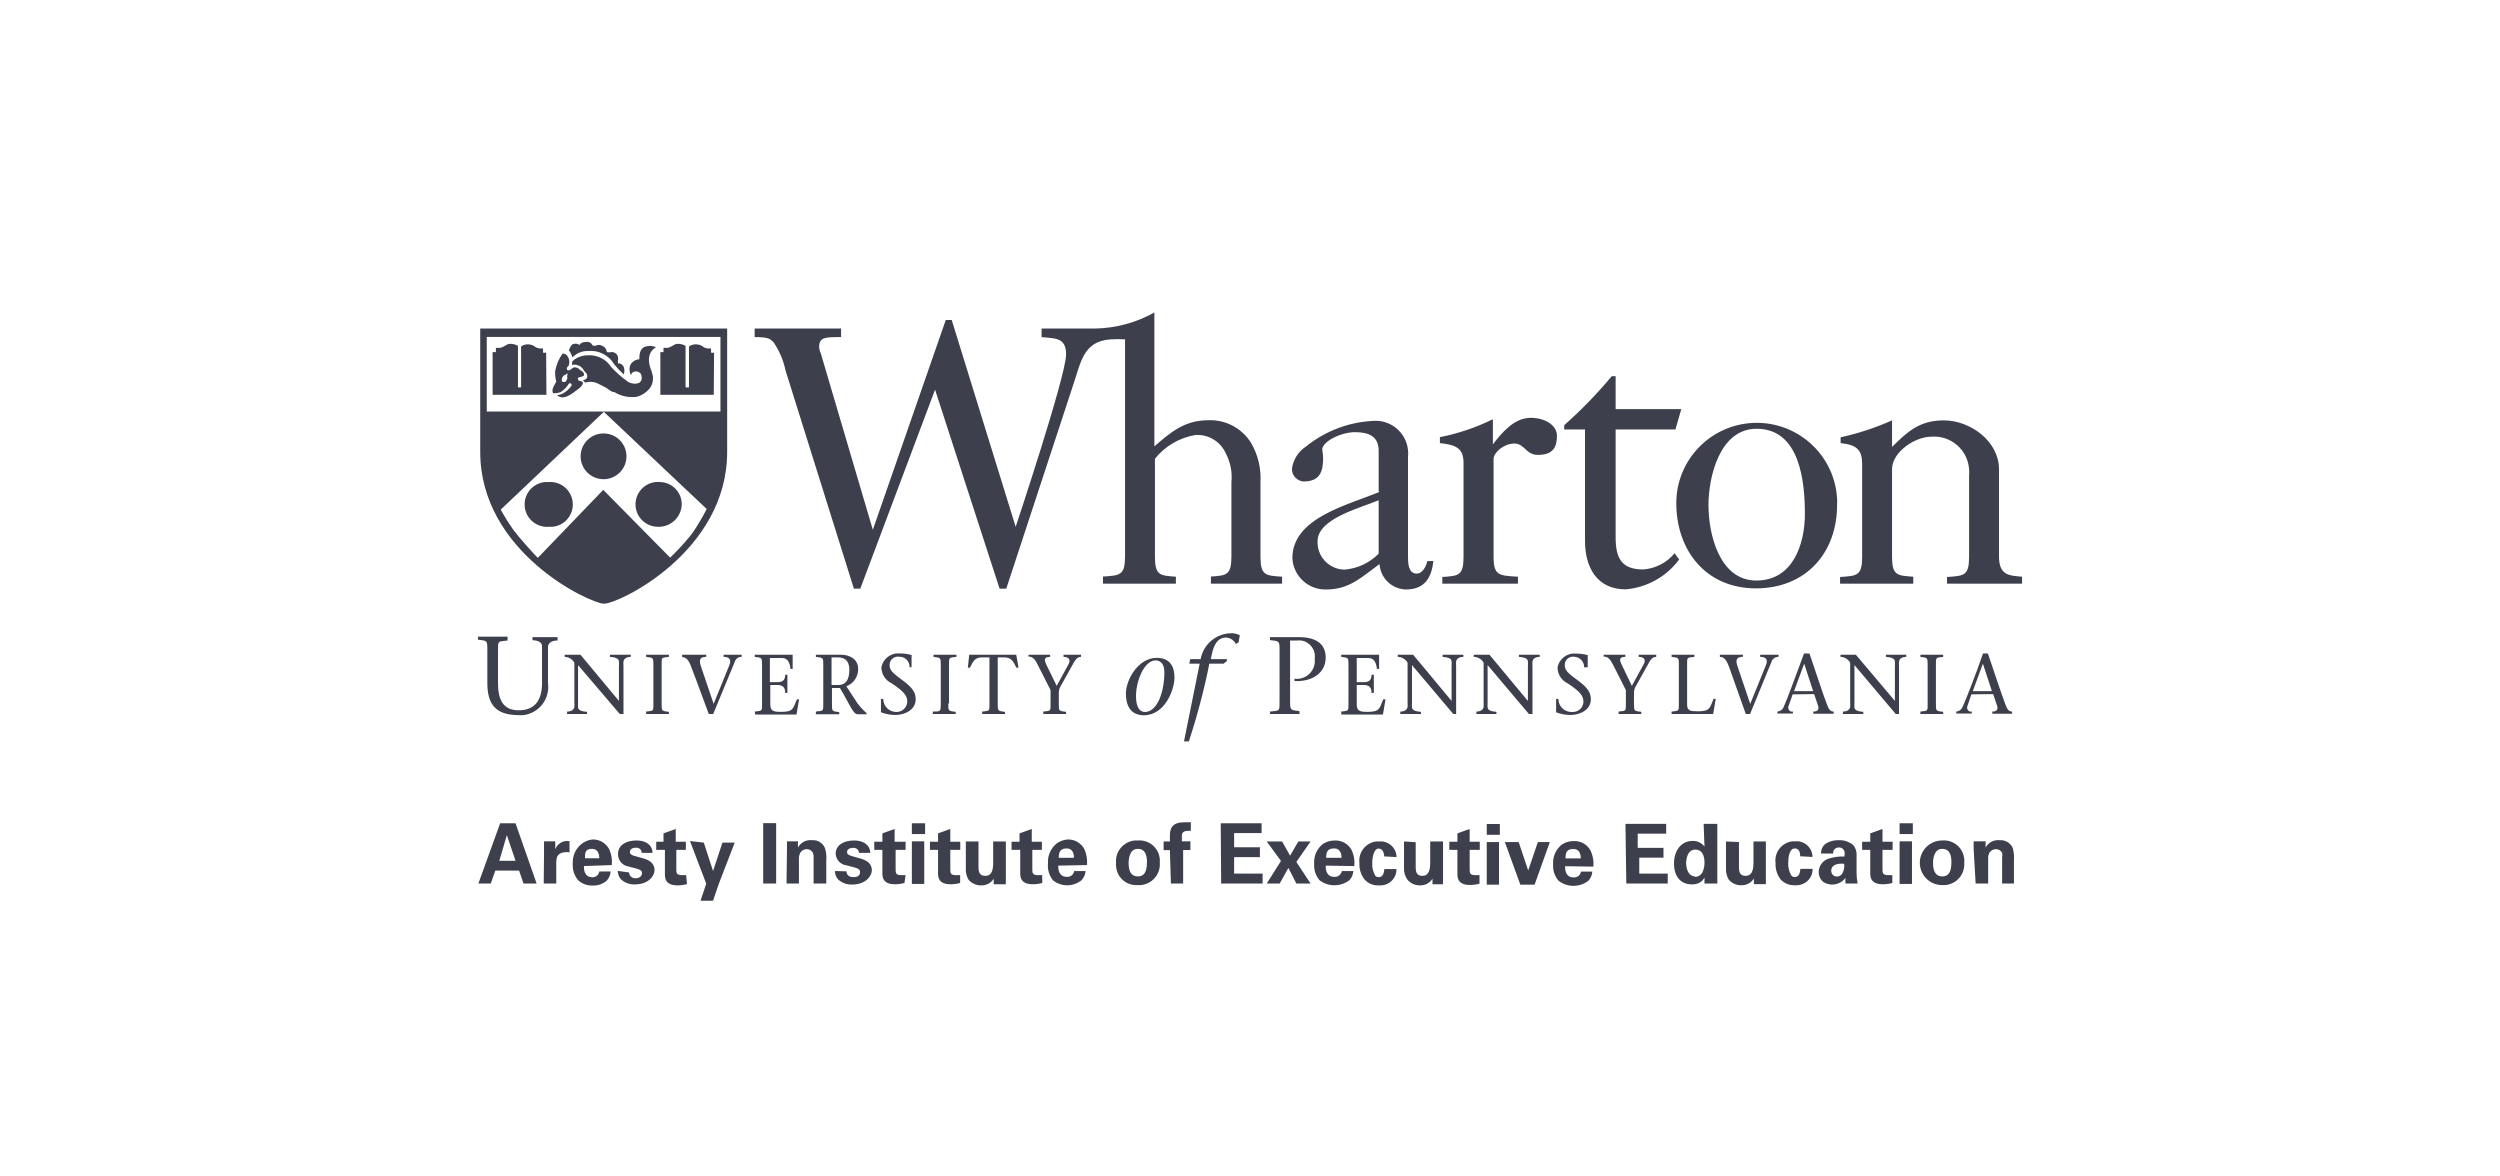 <?xml version="1.0" encoding="UTF-8"?>
<svg width="304px" height="143px" viewBox="0 0 304 143" version="1.1" xmlns="http://www.w3.org/2000/svg" xmlns:xlink="http://www.w3.org/1999/xlink">
    <title>logo-client-wharton</title>
    <g id="logo-client-wharton" stroke="none" stroke-width="1" fill="none" fill-rule="evenodd">
        <g id="logo-client-wharton.a45ff981">
            <rect id="Rectangle" x="0" y="0" width="304" height="142"></rect>
            <path d="M60.897,61.962 C60.939,62.047 60.981,62.133 61.024,62.218 C61.445,62.973 61.907,63.704 62.409,64.409 C62.511,64.542 62.616,64.674 62.724,64.804 C62.848,64.966 62.975,65.126 63.103,65.285 C63.804,66.118 64.528,66.916 64.969,67.393 C65.112,67.541 65.257,67.687 65.404,67.832 L73.356,59.568 L81.491,67.807 C82.305,67.027 83.074,66.201 83.795,65.335 C83.866,65.245 83.937,65.155 84.006,65.063 C84.116,64.921 84.224,64.777 84.33,64.632 C84.916,63.75 85.452,62.837 85.937,61.896 L73.426,50.08 L60.897,61.962 Z M167.646,67.241 L167.646,60.829 C165.568,61.728 160.217,63.024 160.217,65.806 C160.138,67.633 161.556,69.179 163.386,69.263 L163.542,69.263 C165.096,69.124 166.551,68.438 167.646,67.327 L167.646,67.241 Z M167.646,59.706 L167.646,54.815 C167.646,53.087 166.485,52.551 164.771,52.551 C163.057,52.551 160.806,53.692 160.788,54.642 C160.788,54.902 160.892,55.23 160.892,55.679 C160.892,57.407 160.477,58.548 158.485,58.548 C157.691,58.476 157.087,57.805 157.1,57.01 C157.248,55.891 157.881,54.893 158.831,54.279 C161.119,52.434 163.93,51.352 166.866,51.186 C167.914,51.08 168.96,51.394 169.776,52.058 C170.591,52.723 171.108,53.683 171.213,54.729 C171.247,54.998 171.247,55.271 171.213,55.541 L171.213,67.638 C171.213,68.399 171.213,69.747 172.269,69.747 C173.014,69.747 173.429,68.813 173.568,68.226 L174.295,68.226 C174.07,70.369 173.152,71.682 170.936,71.682 C169.234,71.623 167.855,70.285 167.75,68.589 C165.585,70.161 164.113,71.682 161.256,71.682 C159.076,71.732 157.255,70.037 157.152,67.863 C157.152,62.938 163.974,61.4 167.715,59.827 L167.646,59.706 Z M207.751,61.434 C207.751,64.89 209.05,70.593 213.569,70.593 C218.089,70.593 219.474,66.048 219.474,62.506 C219.474,58.686 218.92,52.137 213.604,52.137 C209.084,52.137 207.751,58.047 207.751,61.417 L207.751,61.434 Z M203.837,61.244 C203.804,55.952 208.001,51.596 213.301,51.423 C218.601,51.25 223.074,55.322 223.388,60.605 C223.405,60.869 223.405,61.135 223.388,61.4 C223.388,67.224 219.613,71.544 213.517,71.544 C207.422,71.544 203.837,66.912 203.837,61.175 L203.837,61.244 Z M91.764,40.99 L91.764,39.953 L102.275,39.953 L102.275,40.99 C100.336,40.99 99.608,40.99 99.608,42.199 C99.626,42.475 99.697,42.745 99.816,42.994 L106.137,64.424 L115.003,38.916 L115.73,38.916 L123.505,64.061 C123.505,64.061 129.636,45.69 129.636,43.098 C129.636,41.024 128.319,41.163 126.657,40.99 L126.657,39.953 L133.099,39.953 C135.648,39.915 138.148,39.244 140.372,38 L140.372,54.279 C142.363,52.551 144.06,51.1 146.918,51.1 C149.015,51.011 150.999,52.054 152.113,53.83 C152.966,55.282 153.37,56.954 153.273,58.634 L153.273,67.656 C153.273,69.989 153.879,69.989 155.905,70.127 L155.905,70.974 L147.247,70.974 L147.247,70.11 C149.134,69.971 149.74,69.971 149.74,67.638 L149.74,58.634 C149.863,57.443 149.634,56.242 149.082,55.178 C148.449,53.709 146.958,52.796 145.359,52.897 C143.419,53.222 141.668,54.249 140.441,55.783 L140.441,67.656 C140.441,69.989 141.047,69.989 142.987,70.127 L142.987,70.974 L134.121,70.974 L134.121,70.11 C136.199,69.971 136.805,69.971 136.805,67.638 L136.805,41.266 C136.228,41.232 135.65,41.232 135.073,41.266 C131.61,41.491 131.436,44.17 130.311,47.384 L122.363,71.579 L121.549,71.579 L113.704,47.384 L104.613,71.579 L103.834,71.579 L95.522,45.051 C95.264,43.813 94.764,42.639 94.05,41.595 C93.617,41.249 93.617,40.99 91.764,40.99 Z M232.652,70.974 L223.752,70.974 L223.752,70.161 C225.83,70.023 226.436,70.023 226.436,67.69 L226.436,56.405 C226.436,54.694 225.76,54.089 223.821,53.882 L223.821,53.173 C225.97,52.705 228.065,52.016 230.072,51.117 L230.072,54.349 C231.96,52.465 233.449,51.117 236.358,51.117 C239.614,51.117 243.077,53.675 243.077,57.045 L243.077,67.656 C243.077,69.989 244.324,69.989 245.882,70.127 L245.882,70.974 L236.756,70.974 L236.756,70.161 C238.834,70.023 239.441,70.023 239.441,67.69 L239.441,57.805 C239.466,57.552 239.466,57.297 239.441,57.045 C239.361,55.909 238.829,54.853 237.963,54.113 C237.098,53.372 235.971,53.009 234.834,53.104 C232.843,53.104 230.072,54.988 230.072,57.045 L230.072,67.656 C230.072,69.989 230.678,69.989 232.652,70.127 L232.652,70.974 Z M184.581,70.974 L175.386,70.974 L175.386,70.161 C177.36,70.023 177.966,70.023 177.966,67.69 L177.966,56.319 C177.966,54.573 177.152,54.089 175.092,53.882 L175.092,53.156 C177.326,52.718 179.492,51.986 181.534,50.979 L181.534,54.038 C182.676,52.534 184.166,50.806 186.14,50.806 C187.82,50.806 189.326,51.67 189.326,53.001 C189.326,54.331 188.876,55.316 187.023,55.316 C185.516,55.316 185.413,53.917 184.114,53.934 C182.815,53.951 181.62,55.074 181.62,55.783 L181.62,67.656 C181.62,69.989 182.226,69.989 184.581,70.127 L184.581,70.974 Z M203.734,52.223 L196.461,52.223 L196.461,65.34 C196.461,67.811 197.136,69.246 199.803,69.246 C201.296,69.142 202.68,68.43 203.63,67.275 L204.184,68.036 C202.638,70.124 200.265,71.447 197.673,71.665 C194.192,71.665 192.737,68.986 192.737,65.789 L192.737,52.223 L190.209,52.223 L190.209,51.704 C192.284,49.864 194.217,47.871 195.993,45.742 L196.461,45.742 L196.461,49.752 L204.444,49.752 L203.734,52.223 Z M60.559,83.071 C60.559,84.937 61.079,86.372 63.07,86.372 C65.062,86.372 65.91,85.127 65.91,83.071 L65.91,78.56 C65.91,78.077 65.391,77.886 64.75,77.835 L64.75,77.472 L67.798,77.472 L67.798,77.886 C67.14,77.886 66.707,78.128 66.637,78.612 L66.637,83.071 C66.894,84.96 65.569,86.7 63.676,86.959 C63.475,86.977 63.272,86.977 63.07,86.959 C60.144,86.959 59.261,85.508 59.261,83.036 L59.261,79.096 C59.261,77.852 59.261,77.921 58.118,77.783 L58.118,77.42 L61.72,77.42 L61.72,77.886 C60.507,78.025 60.559,77.886 60.559,79.2 L60.559,83.071 Z M75.365,86.821 L70.291,80.876 L70.291,85.439 C70.274,85.623 70.274,85.808 70.291,85.992 C70.291,86.355 70.707,86.51 71.382,86.562 L71.382,86.821 L68.958,86.821 L68.958,86.527 C69.46,86.527 69.789,86.32 69.841,85.957 C69.858,85.773 69.858,85.588 69.841,85.404 L69.841,80.582 C69.599,80.157 69.153,79.889 68.664,79.874 L68.664,79.615 L70.586,79.615 L75.261,85.231 L75.261,80.997 C75.278,80.813 75.278,80.628 75.261,80.444 C75.261,80.081 74.846,79.926 74.17,79.874 L74.17,79.615 L76.698,79.615 L76.698,79.874 C76.214,79.874 75.867,80.081 75.815,80.444 C75.798,80.628 75.798,80.813 75.815,80.997 L75.815,86.821 L75.365,86.821 Z M80.456,85.542 C80.456,86.493 80.456,86.441 81.339,86.562 L81.339,86.821 L78.569,86.821 L78.569,86.527 C79.504,86.406 79.452,86.527 79.452,85.508 L79.452,80.893 C79.452,79.943 79.452,79.995 78.569,79.874 L78.569,79.615 L81.339,79.615 L81.339,79.874 C80.404,79.995 80.456,79.874 80.456,80.893 L80.456,85.542 Z M85.876,79.874 C85.305,79.874 84.889,80.047 85.236,81.032 C85.582,82.017 86.24,84.021 86.777,85.594 C87.435,84.004 88.058,82.432 88.699,80.859 C88.959,80.202 88.699,79.874 87.989,79.874 L87.989,79.615 L90.188,79.615 L90.188,79.874 C89.793,79.853 89.438,80.113 89.34,80.496 L86.725,86.821 L86.188,86.821 C85.53,85.093 84.82,83.071 84.145,81.343 C83.764,80.237 83.452,79.908 82.95,79.908 L82.95,79.615 L85.876,79.615 L85.876,79.874 Z M91.781,86.527 C92.699,86.406 92.664,86.527 92.664,85.508 L92.664,80.893 C92.664,79.943 92.664,79.995 91.781,79.874 L91.781,79.615 L96.387,79.615 L96.387,81.343 L96.128,81.343 C96.024,80.582 95.816,80.012 95.071,80.012 L93.617,80.012 L93.617,82.95 L94.535,82.95 C95.193,82.95 95.47,82.691 95.487,82.051 L95.747,82.051 L95.747,84.263 L95.487,84.263 C95.487,83.641 95.227,83.296 94.535,83.296 L93.669,83.296 L93.669,85.611 C93.669,86.493 94.067,86.562 95.002,86.562 C96.491,86.562 96.422,86.147 96.907,85.041 L97.167,85.041 L96.855,86.89 L91.833,86.89 L91.781,86.527 Z M99.21,79.615 L102.275,79.615 C103.314,79.615 104.353,80.15 104.353,81.343 C104.369,82.278 103.794,83.122 102.916,83.451 L103.92,84.989 C104.307,85.641 104.798,86.225 105.375,86.717 L105.375,86.856 L104.319,86.856 C103.712,86.856 103.383,85.732 102.137,83.659 L101.167,83.659 L101.167,85.577 C101.167,86.527 101.167,86.475 102.05,86.596 L102.05,86.856 L99.21,86.856 L99.21,86.527 C100.145,86.406 100.111,86.527 100.111,85.508 L100.111,80.893 C100.111,79.943 100.111,79.995 99.21,79.874 L99.21,79.615 Z M101.115,83.296 L101.963,83.296 C102.864,83.296 103.28,82.622 103.28,81.446 C103.28,80.271 102.656,79.943 101.894,79.943 L101.115,79.943 L101.115,83.296 Z M110.604,81.153 C110.625,80.803 110.495,80.461 110.246,80.214 C109.998,79.966 109.656,79.836 109.306,79.857 C108.756,79.785 108.252,80.172 108.18,80.721 L108.18,80.928 C108.18,81.637 108.89,82.069 109.912,82.846 C110.934,83.624 111.349,84.194 111.349,85.041 C111.349,86.268 110.102,86.942 108.856,86.942 C108.263,86.937 107.677,86.826 107.124,86.614 C107.106,86.569 107.106,86.52 107.124,86.475 L107.124,84.989 L107.401,84.989 C107.401,85.411 107.569,85.815 107.868,86.113 C108.166,86.412 108.572,86.579 108.994,86.579 C109.708,86.589 110.299,86.029 110.327,85.318 C110.327,84.644 109.964,84.108 108.423,83.088 C107.68,82.741 107.197,82.005 107.176,81.187 C107.345,80.119 108.313,79.364 109.392,79.459 C109.884,79.453 110.374,79.517 110.847,79.649 C110.863,79.688 110.863,79.731 110.847,79.77 L110.847,81.118 L110.604,81.153 Z M115.315,85.542 C115.315,86.493 115.315,86.441 116.215,86.562 L116.215,86.821 L113.427,86.821 L113.427,86.527 C114.397,86.527 114.397,86.527 114.397,85.542 L114.397,80.893 C114.397,79.943 114.397,79.995 113.514,79.874 L113.514,79.615 L116.302,79.615 L116.302,79.874 C115.367,79.995 115.401,79.874 115.401,80.893 L115.401,85.542 L115.315,85.542 Z M121.324,85.542 C121.324,86.493 121.324,86.441 122.207,86.562 L122.207,86.821 L119.436,86.821 L119.436,86.527 C120.354,86.406 120.319,86.527 120.319,85.508 L120.319,79.943 L119.384,79.943 C118.484,79.943 118.293,80.513 117.947,81.187 L117.687,81.187 L117.86,79.615 L123.575,79.615 L123.852,81.187 L123.592,81.187 C123.246,80.513 123.038,79.943 122.155,79.943 L121.324,79.943 L121.324,85.542 Z M126.865,86.527 C127.8,86.406 127.748,86.527 127.748,85.508 L127.748,83.918 L126.155,80.772 C125.826,80.098 125.531,79.839 125.064,79.839 L125.064,79.615 L127.696,79.615 L127.696,79.874 C126.899,79.874 126.986,80.271 127.228,80.807 L128.493,83.399 L129.913,80.807 C130.259,80.185 129.913,79.874 129.324,79.874 L129.324,79.615 L131.454,79.615 L131.454,79.874 C131.159,79.874 130.882,80.012 130.605,80.513 L128.874,83.624 C128.776,83.865 128.735,84.125 128.752,84.384 L128.752,85.542 C128.752,86.493 128.752,86.441 129.636,86.562 L129.636,86.821 L126.865,86.821 L126.865,86.527 Z M136.909,84.35 C136.909,82.622 138.432,79.995 140.649,79.995 C142.381,79.995 142.814,81.187 142.814,82.397 C142.814,83.866 141.653,86.977 139.09,86.977 C137.359,86.977 136.909,85.611 136.909,84.35 Z M141.584,81.758 C141.584,80.358 140.753,80.306 140.528,80.306 C139.09,80.306 138.138,82.898 138.138,84.626 C138.138,85.335 138.259,86.579 139.246,86.579 C140.77,86.527 141.584,84.073 141.584,81.758 Z M149.117,80.427 L148.788,80.703 L147.056,80.703 C146.417,83.902 145.584,87.058 144.562,90.157 L143.974,90.157 L145.879,80.703 L144.614,80.703 L144.736,80.15 L146,80.15 C146.316,78.383 147.822,77.075 149.619,77.005 C150.015,76.98 150.41,77.063 150.762,77.247 L150.606,78.128 L150.277,78.301 C150.051,77.852 149.602,77.556 149.099,77.523 C148.286,77.523 147.679,78.059 147.368,79.511 L147.229,80.15 L149.186,80.15 L149.186,80.427 L149.117,80.427 Z M158.018,86.475 L158.018,86.821 L154.433,86.821 L154.433,86.527 C155.645,86.389 155.593,86.527 155.593,85.197 L155.593,79.148 C155.593,77.904 155.593,77.973 154.433,77.835 L154.433,77.472 L157.896,77.472 C160.113,77.472 161.204,78.353 161.204,79.96 C161.204,81.879 159.472,82.933 157.411,82.812 L157.411,82.535 C157.99,82.609 158.574,82.45 159.036,82.093 C159.497,81.737 159.797,81.212 159.87,80.634 C159.888,80.456 159.888,80.277 159.87,80.098 C160.026,79.041 159.3,78.055 158.243,77.886 C158.058,77.869 157.873,77.869 157.689,77.886 L156.875,77.886 L156.875,85.145 C156.875,86.389 156.875,86.337 158.018,86.475 Z M163.091,86.527 C164.009,86.406 163.974,86.527 163.974,85.508 L163.974,80.893 C163.974,79.943 163.974,79.995 163.091,79.874 L163.091,79.615 L167.698,79.615 L167.698,81.343 L167.438,81.343 C167.334,80.582 167.126,80.012 166.381,80.012 L164.979,80.012 L164.979,82.95 L165.845,82.95 C166.485,82.95 166.78,82.691 166.78,82.051 L167.057,82.051 L167.057,84.263 L166.78,84.263 C166.78,83.641 166.537,83.296 165.845,83.296 L164.979,83.296 L164.979,85.611 C164.979,86.493 165.377,86.562 166.312,86.562 C167.801,86.562 167.732,86.147 168.2,85.041 L168.477,85.041 L168.165,86.89 L163.109,86.89 L163.091,86.527 Z M176.72,86.821 L171.698,80.876 L171.698,85.439 C171.68,85.623 171.68,85.808 171.698,85.992 C171.698,86.355 172.113,86.51 172.789,86.562 L172.789,86.821 L170.278,86.821 L170.278,86.527 C170.78,86.527 171.109,86.32 171.161,85.957 C171.178,85.773 171.178,85.588 171.161,85.404 L171.161,80.582 C170.916,80.152 170.462,79.883 169.966,79.874 L169.966,79.615 L171.836,79.615 C173.377,81.481 174.988,83.365 176.512,85.231 L176.512,80.997 C176.529,80.813 176.529,80.628 176.512,80.444 C176.512,80.081 176.113,79.926 175.421,79.874 L175.421,79.615 L177.949,79.615 L177.949,79.874 C177.464,79.874 177.118,80.081 177.066,80.444 C177.049,80.628 177.049,80.813 177.066,80.997 L177.066,86.821 L176.72,86.821 Z M185.915,86.821 L180.893,80.876 L180.893,85.439 C180.876,85.623 180.876,85.808 180.893,85.992 C180.893,86.355 181.291,86.51 181.967,86.562 L181.967,86.821 L179.525,86.821 L179.525,86.527 C180.027,86.527 180.356,86.32 180.408,85.957 C180.425,85.773 180.425,85.588 180.408,85.404 L180.408,80.582 C180.163,80.152 179.709,79.883 179.213,79.874 L179.213,79.615 L181.118,79.615 L185.793,85.231 L185.793,80.997 C185.811,80.813 185.811,80.628 185.793,80.444 C185.793,80.081 185.395,79.926 184.703,79.874 L184.703,79.615 L187.231,79.615 L187.231,79.874 C186.746,79.874 186.4,80.081 186.348,80.444 C186.33,80.628 186.33,80.813 186.348,80.997 L186.348,86.821 L185.915,86.821 Z M192.634,81.153 C192.643,80.818 192.519,80.493 192.288,80.25 C192.057,80.007 191.739,79.866 191.404,79.857 C190.854,79.785 190.35,80.172 190.279,80.721 L190.279,80.928 C190.279,81.637 190.988,82.069 192.01,82.846 C193.032,83.624 193.447,84.194 193.447,85.041 C193.447,86.268 192.201,86.942 190.954,86.942 C190.362,86.937 189.775,86.826 189.222,86.614 C189.205,86.569 189.205,86.52 189.222,86.475 L189.222,84.989 L189.499,84.989 C189.499,85.867 190.213,86.579 191.092,86.579 L191.231,86.579 C191.571,86.588 191.9,86.463 192.147,86.229 C192.394,85.996 192.538,85.674 192.547,85.335 C192.547,84.661 192.201,84.125 190.642,83.106 C189.899,82.759 189.417,82.023 189.395,81.205 C189.564,80.137 190.533,79.381 191.612,79.476 C192.103,79.471 192.593,79.535 193.066,79.666 C193.083,79.705 193.083,79.749 193.066,79.787 L193.066,81.135 L192.634,81.153 Z M196.824,86.527 C197.742,86.406 197.707,86.527 197.707,85.508 L197.707,83.918 L196.114,80.772 C195.768,80.098 195.474,79.839 195.006,79.839 L195.006,79.615 L197.638,79.615 L197.638,79.874 C196.859,79.874 196.928,80.271 197.188,80.807 L198.435,83.399 L199.855,80.807 C200.218,80.185 199.855,79.874 199.266,79.874 L199.266,79.615 L201.396,79.615 L201.396,79.874 C201.101,79.874 200.824,80.012 200.547,80.513 L198.816,83.624 C198.718,83.865 198.677,84.125 198.694,84.384 L198.694,85.542 C198.694,86.493 198.694,86.441 199.578,86.562 L199.578,86.821 L196.824,86.821 L196.824,86.527 Z M203.266,86.527 C204.184,86.406 204.149,86.527 204.149,85.508 L204.149,80.893 C204.149,79.943 204.149,79.995 203.266,79.874 L203.266,79.615 L206.037,79.615 L206.037,79.874 C205.102,79.995 205.154,79.874 205.154,80.893 L205.154,85.698 C205.154,86.424 205.552,86.493 206.47,86.493 C207.959,86.493 207.907,86.078 208.374,84.972 L208.634,84.972 L208.322,86.821 L203.266,86.821 L203.266,86.527 Z M211.924,79.874 C211.353,79.874 210.937,80.047 211.284,81.032 C211.63,82.017 212.288,84.021 212.825,85.594 C213.483,84.004 214.106,82.432 214.747,80.859 C215.007,80.202 214.747,79.874 214.037,79.874 L214.037,79.615 L216.271,79.615 L216.271,79.874 C215.873,79.858 215.516,80.115 215.405,80.496 L212.808,86.821 L212.288,86.821 C211.665,85.093 210.955,83.054 210.331,81.308 C209.95,80.202 209.639,79.874 209.136,79.874 L209.136,79.615 L211.942,79.615 L211.924,79.874 Z M217.985,84.436 L217.5,85.819 C217.376,86.076 217.485,86.386 217.743,86.51 C217.832,86.545 217.931,86.545 218.02,86.51 L218.02,86.769 L216.132,86.769 L216.132,86.527 C216.457,86.505 216.744,86.306 216.877,86.009 C217.31,85.093 218.522,81.74 219.371,79.459 L220.029,79.459 C220.79,81.688 221.76,84.644 222.141,85.611 C222.366,86.199 222.522,86.527 222.972,86.527 L222.972,86.787 L220.496,86.787 L220.496,86.527 C221.154,86.527 221.206,86.182 221.05,85.732 L220.6,84.402 L217.985,84.436 Z M220.479,84.039 L219.388,80.703 L218.158,84.039 L220.479,84.039 Z M230.522,86.821 L225.501,80.876 L225.501,85.439 C225.483,85.623 225.483,85.808 225.501,85.992 C225.501,86.355 225.899,86.51 226.574,86.562 L226.574,86.821 L224.098,86.821 L224.098,86.527 C224.583,86.527 224.929,86.32 224.981,85.957 C224.998,85.773 224.998,85.588 224.981,85.404 L224.981,80.582 C224.739,80.157 224.293,79.889 223.804,79.874 L223.804,79.615 L225.674,79.615 L230.419,85.231 L230.419,80.997 C230.436,80.813 230.436,80.628 230.419,80.444 C230.419,80.081 230.003,79.926 229.328,79.874 L229.328,79.615 L231.804,79.615 L231.804,79.874 C231.319,79.874 230.973,80.081 230.921,80.444 C230.903,80.628 230.903,80.813 230.921,80.997 L230.921,86.821 L230.522,86.821 Z M235.406,85.542 C235.406,86.493 235.406,86.441 236.289,86.562 L236.289,86.821 L233.518,86.821 L233.518,86.527 C234.453,86.406 234.401,86.527 234.401,85.508 L234.401,80.893 C234.401,79.943 234.401,79.995 233.518,79.874 L233.518,79.615 L236.289,79.615 L236.289,79.874 C235.371,79.995 235.406,79.874 235.406,80.893 L235.406,85.542 Z M239.718,84.436 L239.25,85.819 C239.126,86.076 239.235,86.386 239.493,86.51 C239.582,86.545 239.68,86.545 239.77,86.51 L239.77,86.769 L237.882,86.769 L237.882,86.527 C238.207,86.505 238.493,86.306 238.627,86.009 C239.06,85.093 240.358,81.74 241.138,79.459 L241.726,79.459 C242.436,81.533 243.458,84.644 243.839,85.611 C244.064,86.199 244.22,86.527 244.67,86.527 L244.67,86.787 L242.263,86.787 L242.263,86.527 C242.921,86.527 242.973,86.182 242.817,85.732 L242.367,84.402 L239.718,84.436 Z M242.211,84.039 L241.12,80.703 L239.891,84.039 L242.211,84.039 Z M62.689,100.111 L65.252,107.438 L63.659,107.438 L63.122,105.866 L60.23,105.866 L59.676,107.438 L58.17,107.438 L60.819,100.111 L62.689,100.111 Z M62.689,104.673 L61.633,101.545 L60.715,104.673 L62.689,104.673 Z M66.153,103.584 L66.153,102.306 L67.521,102.306 L67.521,103.273 C67.779,102.567 68.511,102.15 69.252,102.288 L69.252,103.636 C67.728,103.498 67.642,104.276 67.642,104.915 L67.642,107.438 L66.118,107.438 L66.153,103.584 Z M71.001,105.313 C71.001,105.641 71.001,106.678 72.058,106.678 C72.469,106.681 72.819,106.377 72.871,105.969 L74.257,105.969 C74.229,106.388 74.058,106.785 73.772,107.093 C73.292,107.503 72.672,107.714 72.04,107.68 C71.401,107.702 70.78,107.472 70.309,107.041 C69.838,106.489 69.602,105.776 69.651,105.053 C69.58,104.114 69.983,103.2 70.724,102.617 C71.099,102.321 71.548,102.135 72.023,102.081 C72.898,102.045 73.712,102.525 74.101,103.308 C74.362,103.9 74.463,104.549 74.395,105.192 L71.001,105.313 Z M72.871,104.362 C72.871,104.137 72.871,103.222 71.971,103.222 C71.071,103.222 71.14,103.861 71.14,104.362 L72.871,104.362 Z M76.491,106.09 C76.5,106.287 76.587,106.473 76.733,106.606 C76.879,106.739 77.072,106.808 77.27,106.799 C77.807,106.799 78.066,106.488 78.066,106.194 C78.066,105.9 77.945,105.779 77.356,105.606 L76.421,105.364 C75.661,105.25 75.113,104.576 75.157,103.809 C75.157,102.807 76.075,102.202 77.408,102.202 C78.465,102.202 79.313,102.686 79.348,103.705 L78.032,103.705 C78.032,103.362 77.753,103.083 77.408,103.083 L77.305,103.083 C76.889,103.083 76.595,103.273 76.595,103.584 C76.595,103.896 76.837,103.999 77.287,104.12 L78.222,104.379 C79.157,104.639 79.59,105.105 79.59,105.814 C79.59,106.522 78.828,107.542 77.235,107.542 C76.597,107.578 75.972,107.353 75.504,106.92 C75.258,106.637 75.122,106.275 75.123,105.9 L76.491,106.09 Z M83.539,107.507 C83.161,107.611 82.77,107.663 82.378,107.663 C80.854,107.663 80.854,106.712 80.854,106.298 L80.854,103.343 L79.798,103.343 L79.798,102.357 L80.681,102.357 L80.681,101.338 L82.171,100.802 L82.171,102.357 L83.4,102.357 L83.4,103.343 L82.24,103.343 L82.24,105.658 C82.24,106.125 82.24,106.419 82.932,106.419 L83.435,106.419 L83.539,107.507 Z M85.582,102.461 L86.707,105.918 L87.85,102.461 L89.34,102.461 L87.4,107.49 L86.707,109.529 L85.184,109.529 L85.876,107.456 L83.902,102.271 L85.582,102.461 Z M92.803,100.094 L94.379,100.094 L94.379,107.438 L92.803,107.438 L92.803,100.094 Z M95.695,103.239 L95.695,102.306 L97.028,102.306 L97.028,103.066 C97.365,102.439 98.052,102.083 98.76,102.167 C99.435,102.118 100.065,102.509 100.318,103.135 C100.473,103.632 100.526,104.155 100.474,104.673 L100.474,107.438 L98.933,107.438 L98.933,104.258 C98.948,104.07 98.918,103.88 98.846,103.705 C98.709,103.43 98.427,103.256 98.119,103.256 C97.809,103.249 97.516,103.398 97.34,103.654 C97.201,103.895 97.134,104.171 97.149,104.449 L97.149,107.438 L95.643,107.438 L95.695,103.239 Z M102.933,105.952 C102.933,106.28 103.141,106.661 103.782,106.661 C104.422,106.661 104.578,106.35 104.578,106.056 C104.578,105.762 104.457,105.641 103.868,105.468 L102.933,105.226 C102.208,105.135 101.653,104.538 101.617,103.809 C101.617,102.807 102.535,102.202 103.868,102.202 C104.925,102.202 105.79,102.686 105.825,103.705 L104.457,103.705 C104.438,103.359 104.146,103.091 103.799,103.101 L103.712,103.101 C103.314,103.101 103.002,103.291 103.002,103.602 C103.002,103.913 103.262,104.017 103.712,104.137 L104.63,104.397 C105.565,104.656 106.016,105.123 106.016,105.831 C106.016,106.54 105.236,107.559 103.643,107.559 C103.005,107.595 102.38,107.37 101.912,106.937 C101.658,106.658 101.522,106.294 101.531,105.918 L102.933,105.952 Z M109.981,107.369 C109.597,107.473 109.201,107.525 108.804,107.525 C107.297,107.525 107.297,106.574 107.297,106.159 L107.297,103.343 L106.31,103.343 L106.31,102.357 L107.297,102.357 L107.297,101.338 L108.786,100.802 L108.786,102.357 L110.12,102.357 L110.12,103.343 L108.907,103.343 L108.907,105.658 C108.907,106.125 108.907,106.419 109.583,106.419 L110.12,106.419 L109.981,107.369 Z M110.882,100.111 L112.492,100.111 L112.492,101.424 L110.882,101.424 L110.882,100.111 Z M110.882,102.306 L112.388,102.306 L112.388,107.49 L110.882,107.49 L110.882,102.306 Z M116.752,107.369 C116.368,107.473 115.972,107.525 115.574,107.525 C114.068,107.525 114.068,106.574 114.068,106.159 L114.068,103.343 L113.081,103.343 L113.081,102.357 L114.068,102.357 L114.068,101.338 L115.557,100.802 L115.557,102.357 L116.769,102.357 L116.769,103.343 L115.557,103.343 L115.557,105.658 C115.557,106.125 115.557,106.419 116.232,106.419 L116.752,106.419 L116.752,107.369 Z M118.986,102.323 L118.986,105.364 C118.986,105.814 118.986,106.505 119.8,106.505 C120.614,106.505 120.769,105.779 120.769,104.898 L120.769,102.323 L122.311,102.323 L122.311,107.145 C122.293,107.271 122.293,107.399 122.311,107.525 L120.839,107.525 L120.839,106.851 C120.512,107.373 119.931,107.682 119.315,107.663 C118.723,107.677 118.156,107.423 117.774,106.972 C117.528,106.554 117.413,106.072 117.445,105.589 L117.445,102.323 L118.986,102.323 Z M126.744,107.369 C126.366,107.473 125.975,107.525 125.583,107.525 C124.06,107.525 124.06,106.574 124.06,106.159 L124.06,103.343 L123.003,103.343 L123.003,102.357 L123.973,102.357 L123.973,101.338 L125.462,100.802 L125.462,102.357 L126.692,102.357 L126.692,103.343 L125.531,103.343 L125.531,105.658 C125.531,106.125 125.531,106.419 126.224,106.419 L126.726,106.419 L126.744,107.369 Z M128.683,105.261 C128.683,105.589 128.683,106.626 129.739,106.626 C130.174,106.658 130.56,106.348 130.623,105.918 L132.008,105.918 C131.972,106.338 131.795,106.734 131.506,107.041 C130.496,107.856 129.052,107.856 128.042,107.041 C127.578,106.468 127.36,105.735 127.436,105.002 C127.368,104.066 127.762,103.156 128.493,102.565 C128.879,102.286 129.334,102.119 129.809,102.081 C130.683,102.045 131.498,102.525 131.887,103.308 C132.131,103.904 132.232,104.549 132.181,105.192 L128.683,105.261 Z M130.588,104.31 C130.588,104.086 130.588,103.17 129.705,103.17 C128.822,103.17 128.77,103.723 128.735,104.31 L130.588,104.31 Z M138.363,102.202 C139.726,102.093 140.92,103.106 141.03,104.466 C141.047,104.604 141.047,104.743 141.03,104.881 C141.087,105.552 140.875,106.219 140.44,106.734 C140.005,107.25 139.382,107.571 138.709,107.628 L138.328,107.628 C137.673,107.671 137.028,107.45 136.537,107.015 C136.046,106.58 135.749,105.967 135.714,105.313 C135.696,105.187 135.696,105.059 135.714,104.932 C135.593,103.556 136.604,102.339 137.982,102.202 L138.363,102.202 Z M138.363,106.574 C139.021,106.574 139.471,106.177 139.471,104.846 C139.471,104.155 139.35,103.222 138.346,103.222 C137.341,103.222 137.238,104.483 137.238,104.95 C137.238,106.09 137.636,106.574 138.38,106.574 L138.363,106.574 Z M142.259,103.377 L141.497,103.377 L141.497,102.323 L142.259,102.323 L142.259,101.614 C142.259,100.716 142.554,99.99 143.991,99.99 L144.805,99.99 L144.805,101.027 L144.493,101.027 C143.714,101.027 143.714,101.442 143.714,101.701 L143.714,102.306 L144.753,102.306 L144.753,103.36 L143.87,103.36 L143.87,107.438 L142.381,107.438 L142.259,103.377 Z M148.441,100.111 L153.411,100.111 L153.411,101.303 L150.069,101.303 L150.069,103.031 L153.204,103.031 L153.204,104.224 L150.069,104.224 L150.069,106.229 L153.533,106.229 L153.533,107.438 L148.493,107.438 L148.441,100.111 Z M155.905,102.323 L156.875,104.051 L157.879,102.323 L159.368,102.323 L157.637,104.811 L159.368,107.438 L157.637,107.438 L156.667,105.537 L155.611,107.438 L154.035,107.438 L155.766,104.691 L154.035,102.323 L155.905,102.323 Z M161.204,105.261 C161.204,105.589 161.204,106.626 162.26,106.626 C162.699,106.659 163.09,106.351 163.161,105.918 L164.563,105.918 C164.544,106.338 164.372,106.738 164.078,107.041 C163.008,107.85 161.529,107.85 160.459,107.041 C159.989,106.489 159.753,105.776 159.801,105.053 C159.731,104.114 160.133,103.2 160.875,102.617 C161.304,102.344 161.803,102.2 162.312,102.202 C163.187,102.165 164.001,102.646 164.39,103.429 C164.651,104.021 164.752,104.67 164.684,105.313 L161.204,105.261 Z M163.126,104.31 C163.126,104.086 163.126,103.17 162.225,103.17 C161.325,103.17 161.29,103.723 161.256,104.31 L163.126,104.31 Z M168.321,104.137 C168.321,103.947 168.234,103.187 167.646,103.187 C167.057,103.187 166.866,104.258 166.866,104.915 C166.829,105.464 166.956,106.011 167.23,106.488 C167.336,106.603 167.488,106.667 167.646,106.661 C167.801,106.661 168.269,106.661 168.338,105.676 L169.81,105.676 C169.825,106.249 169.584,106.8 169.152,107.179 C168.75,107.526 168.227,107.7 167.698,107.663 C167.049,107.707 166.414,107.46 165.966,106.989 C165.504,106.419 165.27,105.699 165.308,104.967 C165.224,104.348 165.391,103.721 165.771,103.225 C166.151,102.729 166.714,102.405 167.334,102.323 L167.715,102.323 C168.772,102.223 169.71,102.996 169.81,104.051 L169.81,104.224 L168.321,104.137 Z M172.148,102.409 L172.148,105.364 C172.148,105.814 172.148,106.505 172.945,106.505 C173.741,106.505 173.914,105.779 173.914,104.898 L173.914,102.323 L175.473,102.323 L175.473,107.145 C175.455,107.271 175.455,107.399 175.473,107.525 L174.191,107.525 L174.191,106.851 C173.868,107.368 173.295,107.676 172.685,107.663 C172.093,107.677 171.526,107.423 171.144,106.972 C170.849,106.553 170.703,106.048 170.728,105.537 L170.728,102.323 L172.148,102.409 Z M179.906,107.456 C179.522,107.559 179.126,107.612 178.728,107.611 C177.222,107.611 177.222,106.661 177.222,106.246 L177.222,103.343 L176.235,103.343 L176.235,102.357 L177.222,102.357 L177.222,101.338 L178.711,100.802 L178.711,102.357 L179.94,102.357 L179.94,103.343 L178.711,103.343 L178.711,105.658 C178.711,106.125 178.711,106.419 179.404,106.419 L179.906,106.419 L179.906,107.456 Z M180.789,100.197 L182.382,100.197 L182.382,101.511 L180.789,101.511 L180.789,100.197 Z M180.789,102.392 L182.278,102.392 L182.278,107.577 L180.789,107.577 L180.789,102.392 Z M184.668,102.392 L185.828,105.848 L187.006,102.392 L188.46,102.392 L186.607,107.577 L184.876,107.577 L182.988,102.392 L184.668,102.392 Z M190.313,105.33 C190.313,105.658 190.313,106.695 191.352,106.695 C191.791,106.728 192.182,106.42 192.253,105.987 L193.621,105.987 C193.602,106.408 193.429,106.807 193.136,107.11 C192.073,107.922 190.596,107.922 189.534,107.11 C189.051,106.565 188.807,105.849 188.859,105.123 C188.788,104.183 189.191,103.269 189.932,102.686 C190.362,102.414 190.861,102.27 191.369,102.271 C192.244,102.235 193.058,102.715 193.447,103.498 C193.706,104.091 193.813,104.738 193.759,105.382 L190.313,105.33 Z M192.218,104.379 C192.218,104.155 192.218,103.239 191.318,103.239 C190.417,103.239 190.382,103.792 190.365,104.379 L192.218,104.379 Z M197.655,100.18 L202.608,100.18 L202.608,101.372 L199.145,101.372 L199.145,103.101 L202.279,103.101 L202.279,104.293 L199.335,104.293 L199.335,106.229 L202.798,106.229 L202.798,107.438 L197.759,107.438 L197.655,100.18 Z M207.162,100.18 L208.825,100.18 L208.825,107.438 L207.266,107.438 L207.266,106.695 C207.151,106.935 206.971,107.139 206.747,107.283 C206.443,107.463 206.095,107.553 205.742,107.542 C204.374,107.542 203.56,106.592 203.56,105.002 C203.56,103.412 204.444,102.254 205.829,102.254 C206.392,102.237 206.928,102.495 207.266,102.945 L207.162,100.18 Z M206.071,106.643 C206.474,106.641 206.842,106.414 207.024,106.056 C207.198,105.677 207.281,105.263 207.266,104.846 C207.266,103.844 206.833,103.308 206.158,103.308 C205.154,103.308 205.032,104.518 205.032,105.036 C205.084,105.814 205.361,106.574 206.175,106.574 L206.071,106.643 Z M211.457,102.392 L211.457,105.364 C211.457,105.814 211.457,106.505 212.253,106.505 C213.05,106.505 213.223,105.779 213.223,104.898 L213.223,102.323 L214.73,102.323 L214.73,107.507 L213.275,107.507 L213.275,106.833 C212.948,107.356 212.368,107.665 211.751,107.646 C211.159,107.66 210.592,107.406 210.21,106.954 C209.964,106.537 209.85,106.055 209.881,105.572 L209.881,102.323 L211.457,102.392 Z M218.903,104.12 C218.903,103.93 218.903,103.17 218.245,103.17 C217.587,103.17 217.448,104.241 217.448,104.898 C217.418,105.448 217.55,105.995 217.829,106.471 C217.929,106.585 218.075,106.649 218.228,106.643 C218.401,106.643 218.868,106.643 218.92,105.658 L220.41,105.658 C220.424,106.232 220.183,106.783 219.751,107.162 C219.342,107.506 218.814,107.68 218.28,107.646 C217.632,107.68 217.001,107.435 216.548,106.972 C216.098,106.396 215.871,105.679 215.907,104.95 C215.824,104.331 215.99,103.704 216.37,103.208 C216.751,102.712 217.313,102.387 217.933,102.306 L218.297,102.306 C219.354,102.205 220.292,102.979 220.392,104.034 L220.392,104.207 L218.903,104.12 Z M224.41,107.438 C224.392,107.208 224.392,106.977 224.41,106.747 C224.095,107.176 223.621,107.462 223.094,107.54 C222.567,107.618 222.03,107.482 221.604,107.162 C221.312,106.861 221.15,106.458 221.154,106.038 C221.161,105.337 221.592,104.708 222.245,104.449 C222.895,104.221 223.583,104.121 224.271,104.155 C224.323,103.933 224.323,103.702 224.271,103.481 C224.165,103.204 223.892,103.029 223.596,103.049 C223.373,103.049 223.162,103.151 223.024,103.325 C222.939,103.465 222.903,103.629 222.92,103.792 L221.449,103.792 C221.421,103.318 221.636,102.863 222.02,102.582 C222.486,102.291 223.029,102.146 223.578,102.167 C224.254,102.129 224.917,102.366 225.414,102.824 C225.674,103.191 225.797,103.638 225.76,104.086 L225.76,106.142 C225.758,106.577 225.798,107.011 225.882,107.438 L224.41,107.438 Z M222.678,105.866 C222.669,106.049 222.733,106.229 222.856,106.365 C222.98,106.501 223.152,106.583 223.336,106.592 C223.583,106.593 223.817,106.486 223.977,106.298 C224.212,105.922 224.31,105.476 224.254,105.036 C223.301,104.95 222.678,105.244 222.678,105.866 Z M230.107,107.369 C229.729,107.473 229.339,107.525 228.947,107.525 C227.423,107.525 227.423,106.574 227.423,106.159 L227.423,103.343 L226.436,103.343 L226.436,102.357 L227.423,102.357 L227.423,101.338 L228.912,100.802 L228.912,102.357 L230.141,102.357 L230.141,103.343 L228.912,103.343 L228.912,105.658 C228.912,106.125 228.912,106.419 229.605,106.419 L230.107,106.419 L230.107,107.369 Z M230.99,100.111 L232.6,100.111 L232.6,101.424 L230.99,101.424 L230.99,100.111 Z M230.99,102.306 L232.497,102.306 L232.497,107.49 L230.99,107.49 L230.99,102.306 Z M236.185,102.202 C237.548,102.093 238.741,103.106 238.852,104.466 C238.868,104.604 238.868,104.743 238.852,104.881 C238.909,105.552 238.697,106.219 238.262,106.734 C237.827,107.25 237.204,107.571 236.531,107.628 L236.168,107.628 C234.666,107.628 233.449,106.414 233.449,104.915 C233.449,103.417 234.666,102.202 236.168,102.202 L236.185,102.202 Z M236.185,106.574 C236.843,106.574 237.293,106.177 237.293,104.846 C237.293,104.155 237.172,103.222 236.168,103.222 C235.163,103.222 235.059,104.483 235.059,104.95 C235.059,106.09 235.475,106.574 236.202,106.574 L236.185,106.574 Z M239.995,103.239 L239.995,102.306 L241.449,102.306 L241.449,103.066 C241.786,102.439 242.473,102.083 243.181,102.167 C243.859,102.121 244.492,102.51 244.757,103.135 C244.889,103.636 244.936,104.156 244.895,104.673 L244.895,107.438 L243.458,107.438 L243.458,104.258 C243.493,104.076 243.493,103.888 243.458,103.705 C243.314,103.428 243.027,103.254 242.713,103.256 C242.405,103.257 242.116,103.405 241.934,103.654 C241.8,103.896 241.74,104.172 241.761,104.449 L241.761,107.438 L240.237,107.438 L239.995,103.239 Z M66.724,64.061 C65.225,64.168 63.92,63.049 63.801,61.553 C63.682,60.058 64.794,58.747 66.291,58.617 L66.724,58.617 C68.223,58.51 69.528,59.63 69.647,61.125 C69.766,62.62 68.654,63.931 67.157,64.061 L66.724,64.061 Z M73.391,58.272 C71.86,58.271 70.616,57.039 70.604,55.512 C70.592,53.984 71.815,52.732 73.346,52.707 C74.876,52.682 76.141,53.893 76.179,55.42 C76.198,56.17 75.912,56.895 75.387,57.432 C74.862,57.969 74.143,58.272 73.391,58.272 Z M80.006,64.061 C78.992,64.059 78.062,63.498 77.59,62.603 C77.117,61.708 77.179,60.626 77.751,59.791 C78.323,58.955 79.31,58.504 80.318,58.617 C81.769,58.682 82.909,59.881 82.898,61.33 C82.88,62.073 82.567,62.778 82.027,63.29 C81.488,63.802 80.767,64.08 80.023,64.061 L80.006,64.061 Z M68.698,46.434 C68.854,46.434 68.941,46.14 68.941,46.122 C69.009,46.005 69.009,45.86 68.941,45.742 C68.941,45.742 69.079,45.414 69.044,45.414 L68.56,45.656 C68.443,45.76 68.364,45.9 68.334,46.053 C68.3,46.142 68.3,46.241 68.334,46.33 C68.334,46.485 68.542,46.451 68.646,46.434 L68.698,46.434 Z M59.191,40.972 L59.191,50.045 L87.608,50.045 L87.608,40.972 L59.191,40.972 Z M69.2,42.545 C69.2,42.545 69.391,41.992 69.616,41.871 C69.905,41.728 70.251,41.769 70.499,41.975 L70.499,41.871 C70.676,41.679 70.931,41.578 71.192,41.595 C71.511,41.507 71.85,41.641 72.023,41.923 C72.023,42.027 72.127,42.044 72.196,42.027 C72.288,42.044 72.382,42.044 72.473,42.027 C72.688,41.907 72.951,41.907 73.166,42.027 C73.456,42.109 73.68,42.34 73.755,42.632 C73.755,42.752 73.755,42.787 73.859,42.822 C73.989,42.856 74.126,42.856 74.257,42.822 C74.537,42.767 74.825,42.874 75.001,43.098 C75.156,43.306 75.208,43.574 75.14,43.824 L75.14,44.187 C75.201,44.209 75.269,44.209 75.33,44.187 C75.558,44.249 75.748,44.407 75.85,44.619 C75.954,44.915 75.954,45.238 75.85,45.535 C75.437,45.151 75.049,44.742 74.69,44.308 C74.035,43.184 72.781,42.548 71.486,42.683 C70.78,42.662 70.098,42.946 69.616,43.461 C69.511,43.141 69.359,42.838 69.166,42.562 L69.2,42.545 Z M66.447,48.006 L59.901,48.006 L59.901,42.822 L60.3,42.822 L60.3,42.303 L60.715,42.303 C61.165,42.303 61.581,41.854 61.91,41.819 C62.285,41.781 62.662,41.866 62.984,42.061 L62.984,47.108 L63.365,47.108 L63.365,42.13 C63.625,41.942 63.944,41.851 64.265,41.871 C65.148,41.975 64.871,42.251 65.633,42.372 L66.031,42.372 L66.031,42.891 L66.412,42.891 L66.447,48.006 Z M70.291,47.315 C69.893,47.609 69.096,48.317 68.421,48.317 C68.169,48.331 67.923,48.237 67.746,48.058 C67.962,48.035 68.172,47.977 68.369,47.885 C68.833,47.651 69.227,47.3 69.512,46.866 C69.535,46.752 69.467,46.64 69.356,46.606 C69.237,46.585 69.122,46.661 69.096,46.779 C68.858,47.141 68.545,47.447 68.179,47.678 C67.952,47.767 67.712,47.814 67.469,47.816 L67.261,47.816 C66.949,47.298 67.642,46.52 67.642,46.399 C67.534,45.993 67.487,45.574 67.503,45.155 C67.637,44.368 67.951,43.623 68.421,42.977 C68.594,42.977 68.941,43.133 68.993,43.288 C69.205,43.576 69.281,43.942 69.2,44.291 C69.2,44.498 69.044,44.515 68.958,44.688 C68.871,44.861 68.958,45.12 69.235,45.016 C69.512,44.913 69.651,44.671 69.824,44.671 C70.063,44.653 70.297,44.742 70.464,44.913 C70.495,44.979 70.551,45.029 70.62,45.051 C70.776,45.051 71.071,45.379 71.019,45.604 C70.967,45.829 70.516,45.811 70.291,45.932 C70.257,45.997 70.257,46.075 70.291,46.14 C70.323,46.241 70.411,46.315 70.516,46.33 C70.641,46.336 70.762,46.378 70.863,46.451 C70.88,46.536 70.88,46.624 70.863,46.71 C70.729,46.959 70.532,47.167 70.291,47.315 Z M79.244,45.241 C79.518,45.878 79.439,46.612 79.036,47.177 C78.635,47.696 78.076,48.072 77.443,48.248 C76.492,48.383 75.524,48.182 74.707,47.678 L74.534,47.678 C74.255,47.542 73.994,47.374 73.755,47.177 C73.391,46.987 72.629,46.589 72.421,46.52 C72.008,46.399 71.57,46.399 71.157,46.52 C71.084,46.413 70.982,46.329 70.863,46.278 C71.382,46.088 71.365,46.001 71.417,45.76 C71.421,45.606 71.365,45.457 71.261,45.345 C71.123,45.22 71.006,45.074 70.915,44.913 C70.623,44.468 70.082,44.254 69.564,44.377 L69.564,44.083 C69.564,43.789 70.534,43.167 71.555,43.202 C72.669,43.154 73.724,43.701 74.326,44.636 C74.916,45.279 75.571,45.859 76.283,46.364 C76.444,46.49 76.635,46.573 76.837,46.606 C77.16,46.711 77.513,46.673 77.807,46.503 C77.921,46.39 78,46.245 78.032,46.088 C78.032,45.915 78.032,45.466 77.789,45.327 C77.525,45.104 77.136,45.104 76.872,45.327 L76.698,45.604 C76.626,45.427 76.579,45.241 76.56,45.051 C76.511,44.747 76.586,44.436 76.768,44.187 C77.004,43.889 77.357,43.707 77.737,43.686 C77.737,42.96 77.876,42.493 78.274,42.234 C78.75,42.005 79.305,42.005 79.781,42.234 C79.781,42.234 78.222,42.873 79.279,45.241 L79.244,45.241 Z M86.794,48.006 L80.3,48.006 L80.3,42.822 L80.681,42.822 L80.681,42.303 L81.097,42.303 C81.53,42.303 81.963,41.854 82.292,41.819 C82.666,41.781 83.043,41.866 83.365,42.061 L83.365,47.108 L83.781,47.108 L83.781,42.13 C84.048,41.941 84.372,41.849 84.699,41.871 C85.582,41.975 85.305,42.251 86.049,42.372 L86.465,42.372 L86.465,42.891 L86.829,42.891 L86.794,48.006 Z M58.395,39.953 L88.422,39.953 L88.422,54.953 C88.422,67.172 75.14,73.462 73.426,73.411 C71.711,73.359 58.395,67.172 58.395,54.953 L58.395,39.953 Z" id="Combined-Shape" fill="#3D3F4D" fill-rule="nonzero"></path>
        </g>
    </g>
</svg>